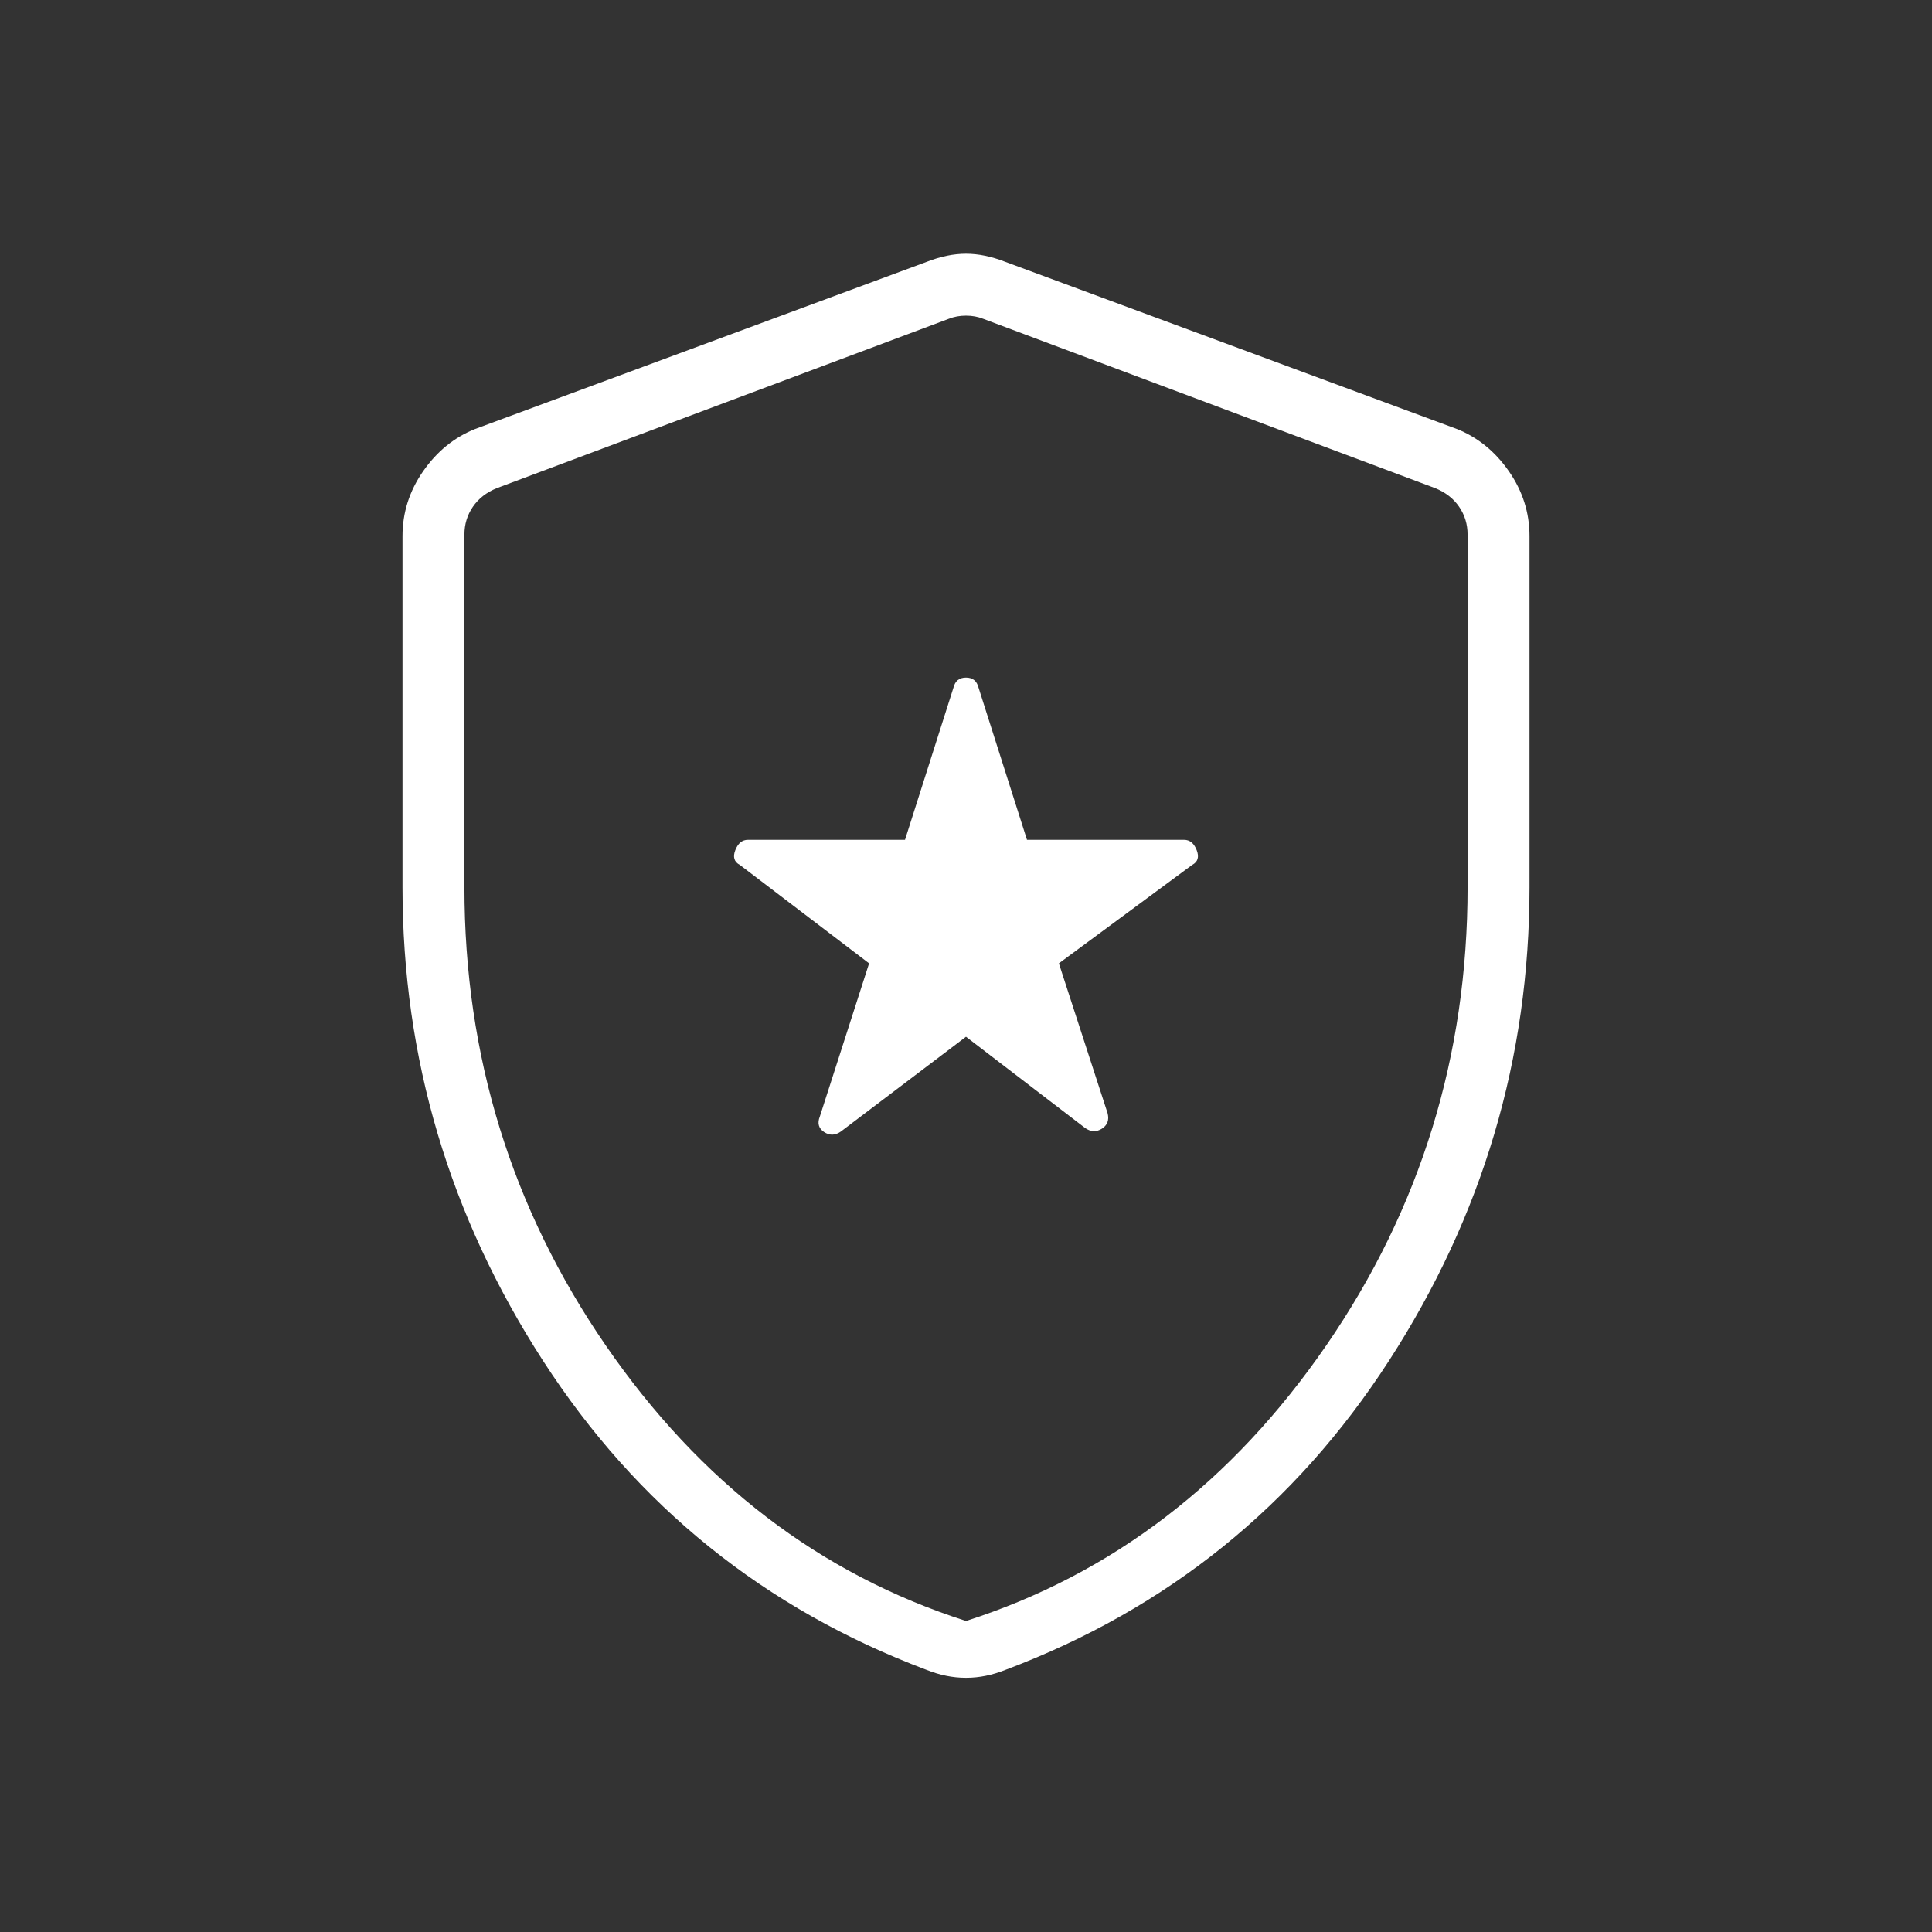 <svg xmlns="http://www.w3.org/2000/svg" height="48px" viewBox="0 -960 960 960" width="48px" fill="#FFFFFF"><rect x="0" y="-960" width="960" height="960" fill="#333333" stroke="none"/><path d="m480-444.85 59.15 45.31q4.23 3 8.35.39 4.12-2.62 2.88-7.62l-24.23-74.54 66.23-48.92q4.24-2.23 2.24-7.35-2-5.11-6.24-5.11h-78.07l-24.08-75.62q-1.23-5-6.23-5t-6.23 5l-24.08 75.62h-78.07q-4.24 0-6.24 5.11-2 5.12 2.24 7.35l64.23 48.92-24.47 76.08q-2 5 2.12 7.73 4.12 2.73 8.35-.27L480-444.85Zm0 318.54q-5 0-9.88-1-4.89-1-9.89-3-120.54-45.46-190.38-153.5Q200-391.85 200-519.15v-174.47q0-17.46 10.23-32.19 10.23-14.73 25.69-20.96l224.62-83.15q10.23-4 19.46-4t19.46 4l224.62 83.15q15.46 6.23 25.69 20.96T760-693.62v174.47q0 127.3-69.85 235.34-69.84 108.04-190.38 153.5-5 2-9.89 3-4.88 1-9.88 1Zm0-28.23q108.85-34.92 179.04-136.96t70.19-227.65v-175.23q0-7.7-4.23-13.85-4.23-6.15-11.92-9.23l-224.62-84.16q-3.84-1.53-8.46-1.53-4.62 0-8.46 1.53l-224.62 84.16q-7.69 3.08-11.92 9.23-4.23 6.15-4.23 13.85v175.23q0 125.61 70.19 227.65T480-154.54Zm0-323.92Z"/></svg>